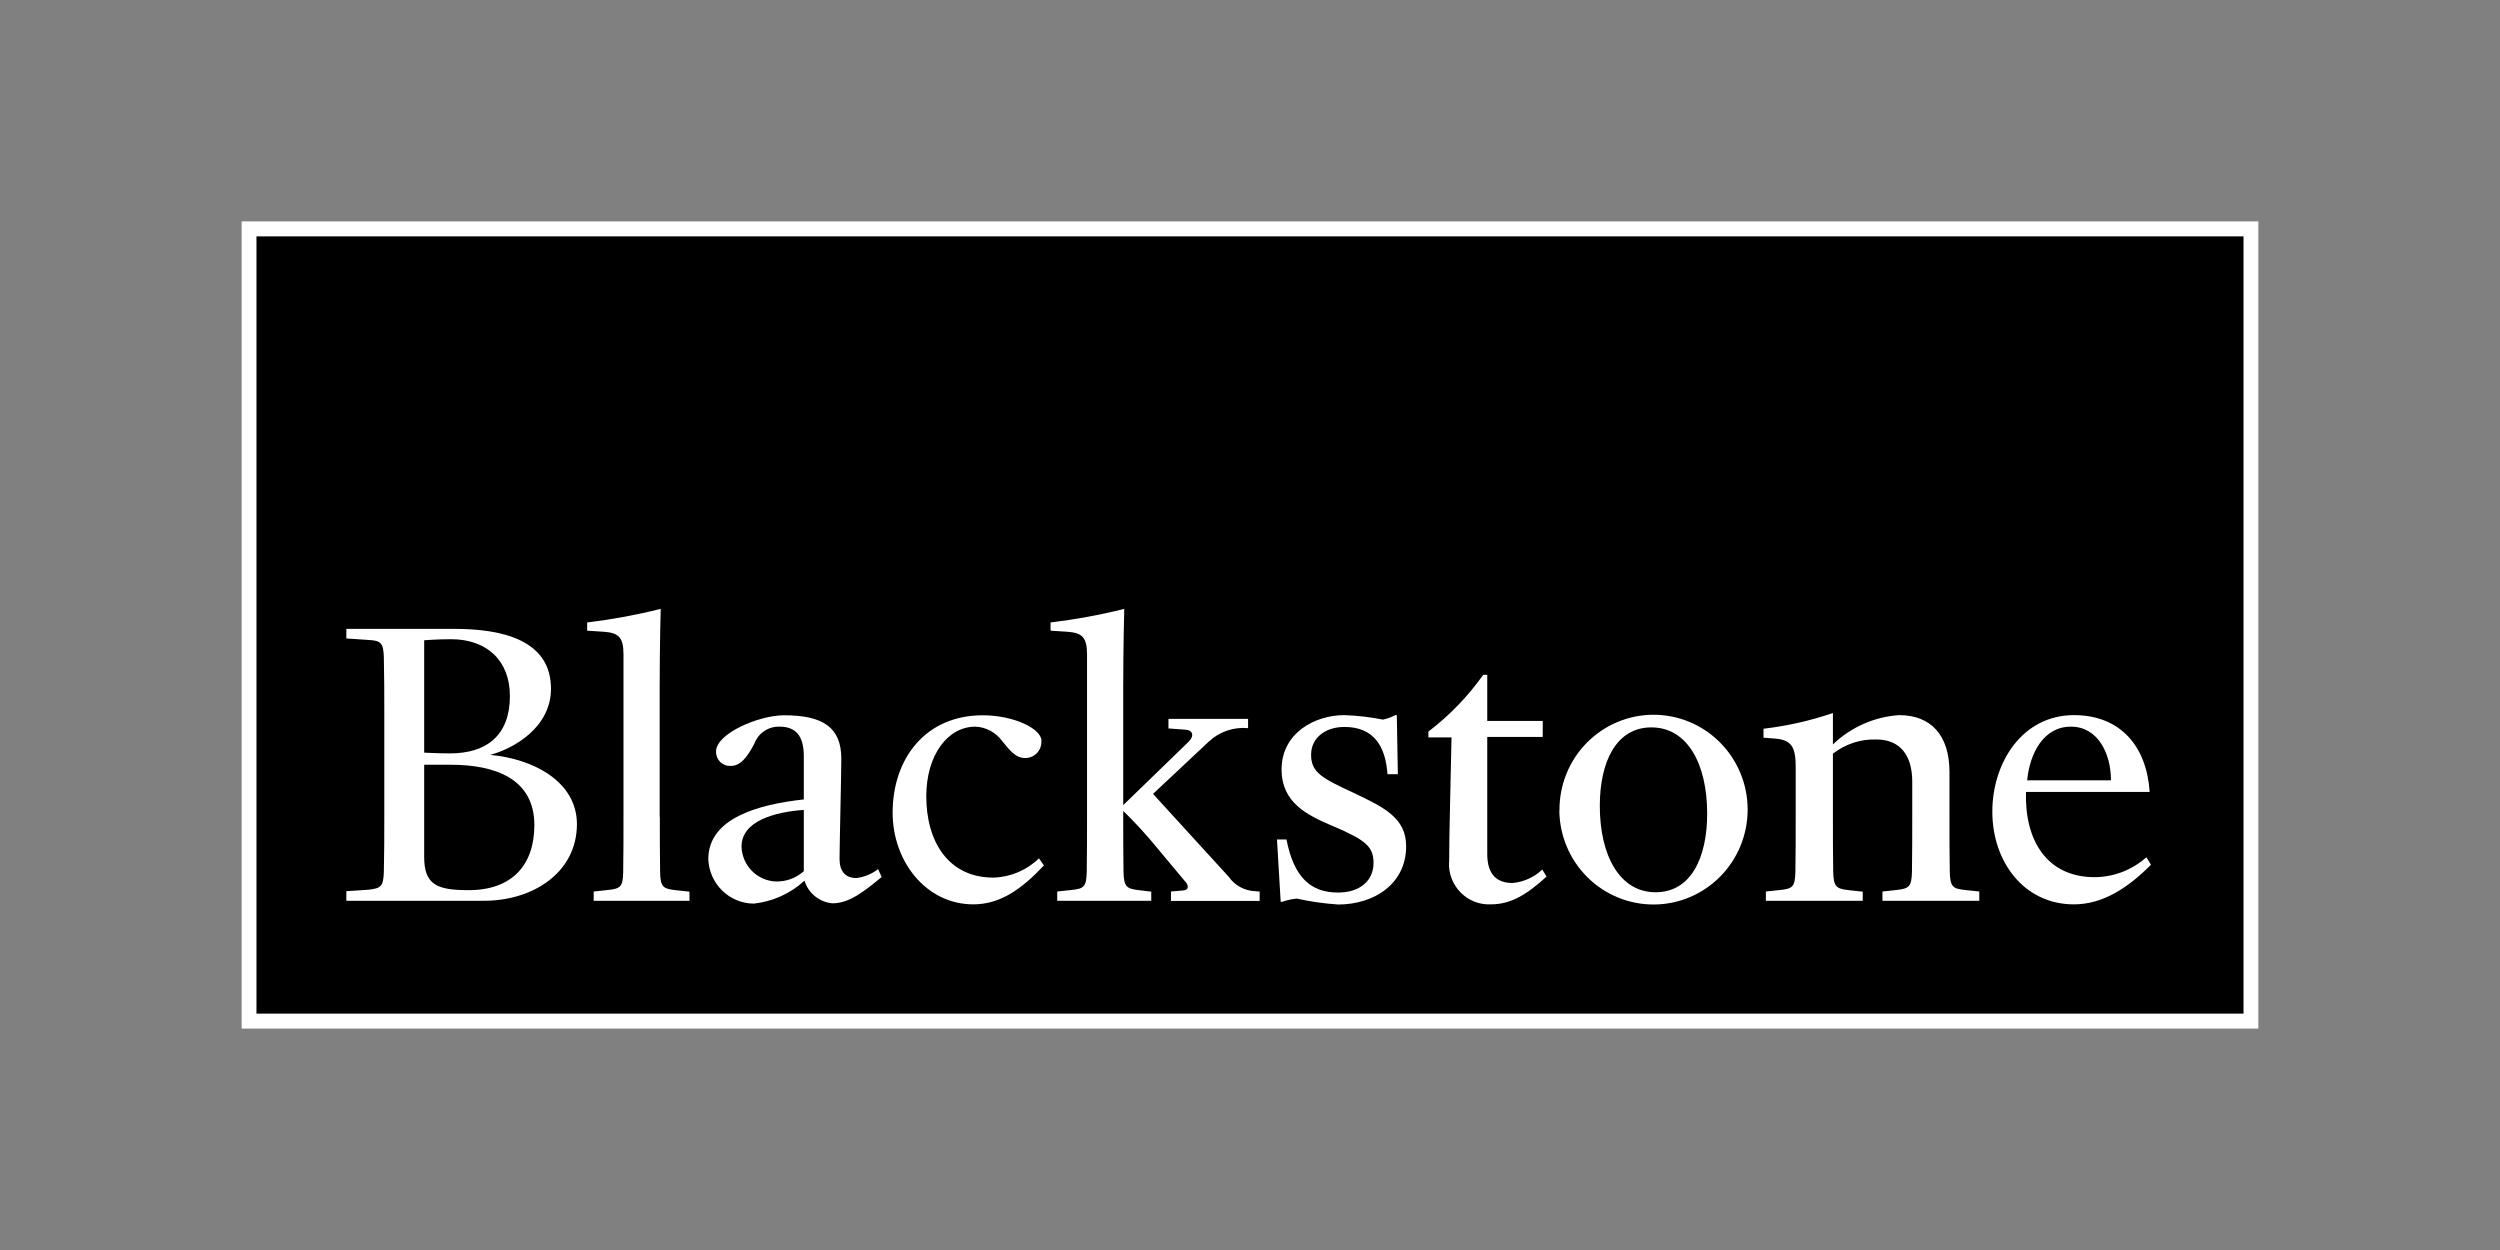 <svg width="350" height="175" viewBox="0 0 350 175" fill="none" xmlns="http://www.w3.org/2000/svg">
<rect x="0" y="0" width="350" height="175" fill="#808080" stroke="none"/>
<g clip-path="url(#clip0_1529_3127)">
<path d="M316.17 31V144H33.831V31H316.17Z" fill="white"/>
<path d="M314.093 33.093H35.906V141.907H314.093V33.093Z" fill="black"/>
<path d="M63.663 88.044C70.452 88.044 77.136 89.676 77.136 96.414C77.136 101.918 71.822 104.827 68.625 105.684C74.666 106.229 80.769 109.43 80.769 115.373C80.769 122.216 74.521 126.171 67.587 126.108H48.487V124.769L51.601 124.56C53.345 124.35 53.677 124.12 53.74 122.007C53.802 119.077 53.802 117.277 53.802 114.369V99.783C53.802 96.875 53.802 95.075 53.74 92.124C53.698 90.032 53.345 89.676 51.581 89.593L48.487 89.383V88.044H63.663ZM59.386 89.634V105.371C59.386 105.371 61.462 105.475 62.978 105.475C68.168 105.475 71.386 102.922 71.386 97.44C71.386 92.585 68.272 89.488 63.123 89.488C61.359 89.488 59.386 89.634 59.386 89.634ZM59.386 107.066V120.019C59.386 123.911 61.255 124.622 65.615 124.622C71.677 124.622 74.811 121.107 74.811 115.52C74.811 108.928 69.165 107.066 63.123 107.066H59.386Z" fill="white"/>
<path d="M92.375 114.411C92.375 117.319 92.375 119.119 92.416 122.07C92.458 124.162 92.79 124.413 94.575 124.623L96.527 124.832V126.108H83.116V124.811L85.088 124.602C86.852 124.413 87.205 124.183 87.247 122.07C87.288 119.119 87.288 117.319 87.288 114.411V91.602C87.288 89.174 86.562 88.588 84.486 88.442L82.202 88.295V87.144C85.669 86.726 89.115 86.098 92.499 85.24C92.499 85.24 92.354 90.472 92.354 96.226V114.432L92.375 114.411Z" fill="white"/>
<path d="M112.636 123.283C110.667 125.099 108.171 126.228 105.516 126.506C103.864 126.491 102.282 125.834 101.098 124.672C99.915 123.511 99.222 121.934 99.163 120.27C99.163 114.515 106.222 112.611 112.533 111.92V105.873C112.533 103.069 111.453 101.73 109.128 101.73C108.364 101.708 107.612 101.929 106.979 102.361C106.346 102.792 105.863 103.413 105.599 104.136C104.561 106.082 103.668 107.233 102.256 107.233C101.991 107.242 101.727 107.196 101.481 107.098C101.234 107 101.009 106.853 100.821 106.665C100.632 106.477 100.484 106.252 100.385 106.005C100.285 105.757 100.237 105.491 100.243 105.224C100.243 102.692 106.222 100.139 109.772 100.139C115.273 100.139 117.785 101.876 117.785 106.229C117.785 108.237 117.536 118.533 117.536 120.27C117.536 122.028 118.408 122.927 119.882 122.927C120.993 122.796 122.048 122.362 122.934 121.672L123.432 122.781C121.024 124.769 118.906 126.464 116.56 126.464C115.66 126.39 114.803 126.046 114.099 125.475C113.396 124.904 112.879 124.133 112.616 123.262M112.512 113.385C108.547 113.678 103.813 114.892 103.813 118.533C103.854 119.802 104.368 121.01 105.253 121.914C106.139 122.818 107.329 123.351 108.588 123.409C110.041 123.451 111.432 122.948 112.533 121.965V113.385H112.512Z" fill="white"/>
<path d="M145.79 103.717C145.81 104.028 145.766 104.34 145.661 104.632C145.557 104.925 145.393 105.193 145.18 105.419C144.968 105.645 144.711 105.824 144.427 105.945C144.142 106.067 143.836 106.128 143.527 106.124C142.074 106.124 141.265 104.868 140.33 103.78C139.895 103.173 139.329 102.673 138.675 102.318C138.02 101.963 137.295 101.761 136.552 101.73C132.67 101.73 129.68 105.726 129.68 111.481C129.68 117.822 132.774 122.865 139.064 122.865C141.456 122.804 143.737 121.841 145.458 120.165L146.143 121.17C142.988 124.518 139.998 126.61 136.261 126.61C129.68 126.61 124.968 120.626 124.968 113.783C124.968 106.187 129.577 100.139 137.59 100.139C141.867 100.139 145.811 101.981 145.811 103.738" fill="white"/>
<path d="M157.251 114.474C157.251 117.361 157.251 119.119 157.292 122.07C157.354 124.162 157.707 124.413 159.451 124.623L161.174 124.832V126.108H148.012V124.811L149.985 124.602C151.749 124.413 152.081 124.183 152.144 122.07C152.185 119.119 152.185 117.319 152.185 114.411V91.602C152.185 89.174 151.459 88.588 149.383 88.442L147.078 88.295V87.144C150.545 86.726 154.012 86.098 157.396 85.24C157.396 85.24 157.251 90.472 157.251 96.226V112.716L166.427 103.822C167.257 102.985 166.987 102.169 165.845 102.148L163.583 101.981V100.641H174.731V101.939C173.734 101.845 172.729 101.965 171.781 102.289C170.833 102.614 169.963 103.136 169.229 103.822L161.423 111.146L171.99 122.718C172.862 123.974 174.274 124.727 175.769 124.769L176.35 124.811V126.129H163.935V124.811L165.638 124.664C166.385 124.623 166.427 124.079 166.095 123.618L161.922 118.617C160.468 116.838 158.891 115.122 157.251 113.532V114.474Z" fill="white"/>
<path d="M181.477 125.815C180.813 125.878 180.148 126.025 179.505 126.255H179.297L178.778 117.529H180.107C181.145 122.823 183.491 124.957 187.332 124.957C190.466 124.957 192.293 123.221 192.293 120.835C192.293 118.575 191.297 117.633 186.543 115.625C182.993 114.118 179.422 112.381 179.422 107.715C179.422 102.63 184.072 100.118 188.203 100.118C190.03 100.181 191.837 100.39 193.622 100.746C194.224 100.6 194.805 100.411 195.345 100.118H195.553L195.698 108.384H194.245C193.975 104.387 192.252 101.772 188.224 101.772C185.567 101.772 183.553 103.278 183.553 105.664C183.553 108.175 185.131 108.97 189.553 111.021C193.767 113.03 196.86 114.515 196.86 118.47C196.86 123.765 192.356 126.632 187.332 126.632C185.369 126.497 183.419 126.217 181.498 125.795" fill="white"/>
<path d="M202.881 120.772C202.881 116.671 203.089 109.933 203.213 103.236H199.975V102.42C202.921 100.178 205.511 97.497 207.656 94.468H208.216V100.934H215.981V103.173H208.216V119.558C208.216 122.467 209.587 123.618 211.746 123.618C213.308 123.486 214.78 122.821 215.918 121.735L216.521 122.718C213.759 125.229 211.538 126.61 208.715 126.61C207.94 126.646 207.167 126.519 206.443 126.237C205.72 125.956 205.062 125.526 204.512 124.976C203.962 124.425 203.531 123.765 203.247 123.038C202.962 122.311 202.831 121.532 202.86 120.751" fill="white"/>
<path d="M218.326 113.427C218.316 111.684 218.645 109.955 219.297 108.34C219.949 106.725 220.91 105.255 222.126 104.014C224.581 101.508 227.922 100.088 231.416 100.066C234.909 100.044 238.268 101.421 240.754 103.896C243.24 106.37 244.649 109.738 244.671 113.26C244.693 116.784 243.325 120.173 240.869 122.68C238.412 125.188 235.068 126.609 231.571 126.631C228.075 126.654 224.713 125.275 222.226 122.799C219.738 120.322 218.328 116.951 218.306 113.427M239.004 113.908C239.004 106.919 236.222 101.834 231.198 101.834C226.195 101.834 223.973 106.773 223.973 112.82C223.973 119.81 226.776 124.915 231.779 124.915C236.803 124.915 239.004 119.977 239.004 113.908Z" fill="white"/>
<path d="M267.715 109.43C267.715 105.727 265.992 103.529 262.712 103.529C260.511 103.446 258.352 104.157 256.608 105.517V114.411C256.608 117.32 256.608 119.119 256.65 122.07C256.712 124.162 257.065 124.413 258.809 124.623L260.781 124.832V126.108H247.225V124.811L249.197 124.602C250.962 124.413 251.294 124.183 251.356 122.07C251.398 119.119 251.398 117.32 251.398 114.411V107.38C251.398 104.576 250.816 103.613 248.553 103.404L246.893 103.278V102.023C250.199 101.635 253.455 100.899 256.608 99.825V104.22C259.129 101.798 262.413 100.346 265.888 100.118C270.31 100.118 272.926 102.922 272.926 108.07V114.411C272.926 117.32 272.926 119.119 272.967 122.07C273.03 124.162 273.383 124.413 275.127 124.602L277.099 124.811V126.108H263.542V124.811L265.494 124.602C267.279 124.392 267.611 124.162 267.674 122.07C267.715 119.119 267.715 117.32 267.715 114.411V109.43Z" fill="white"/>
<path d="M278.926 113.616C278.926 106.877 283.036 100.118 290.365 100.118C296.8 100.118 300.537 104.429 300.952 110.874H283.638C283.431 117.612 286.545 122.802 293.23 122.802C295.908 122.802 298.482 121.798 300.496 120.019L301.139 121.065C297.797 124.413 294.309 126.611 290.344 126.611C283.348 126.611 278.926 120.626 278.926 113.637M283.784 109.242H295.534C295.534 105.434 293.666 101.73 289.929 101.73C286.109 101.73 284.178 105.434 283.804 109.221" fill="white"/>
</g>
<defs>
<clipPath id="clip0_1529_3127">
<rect width="284" height="113" fill="white" transform="translate(33 31)"/>
</clipPath>
</defs>
</svg>
